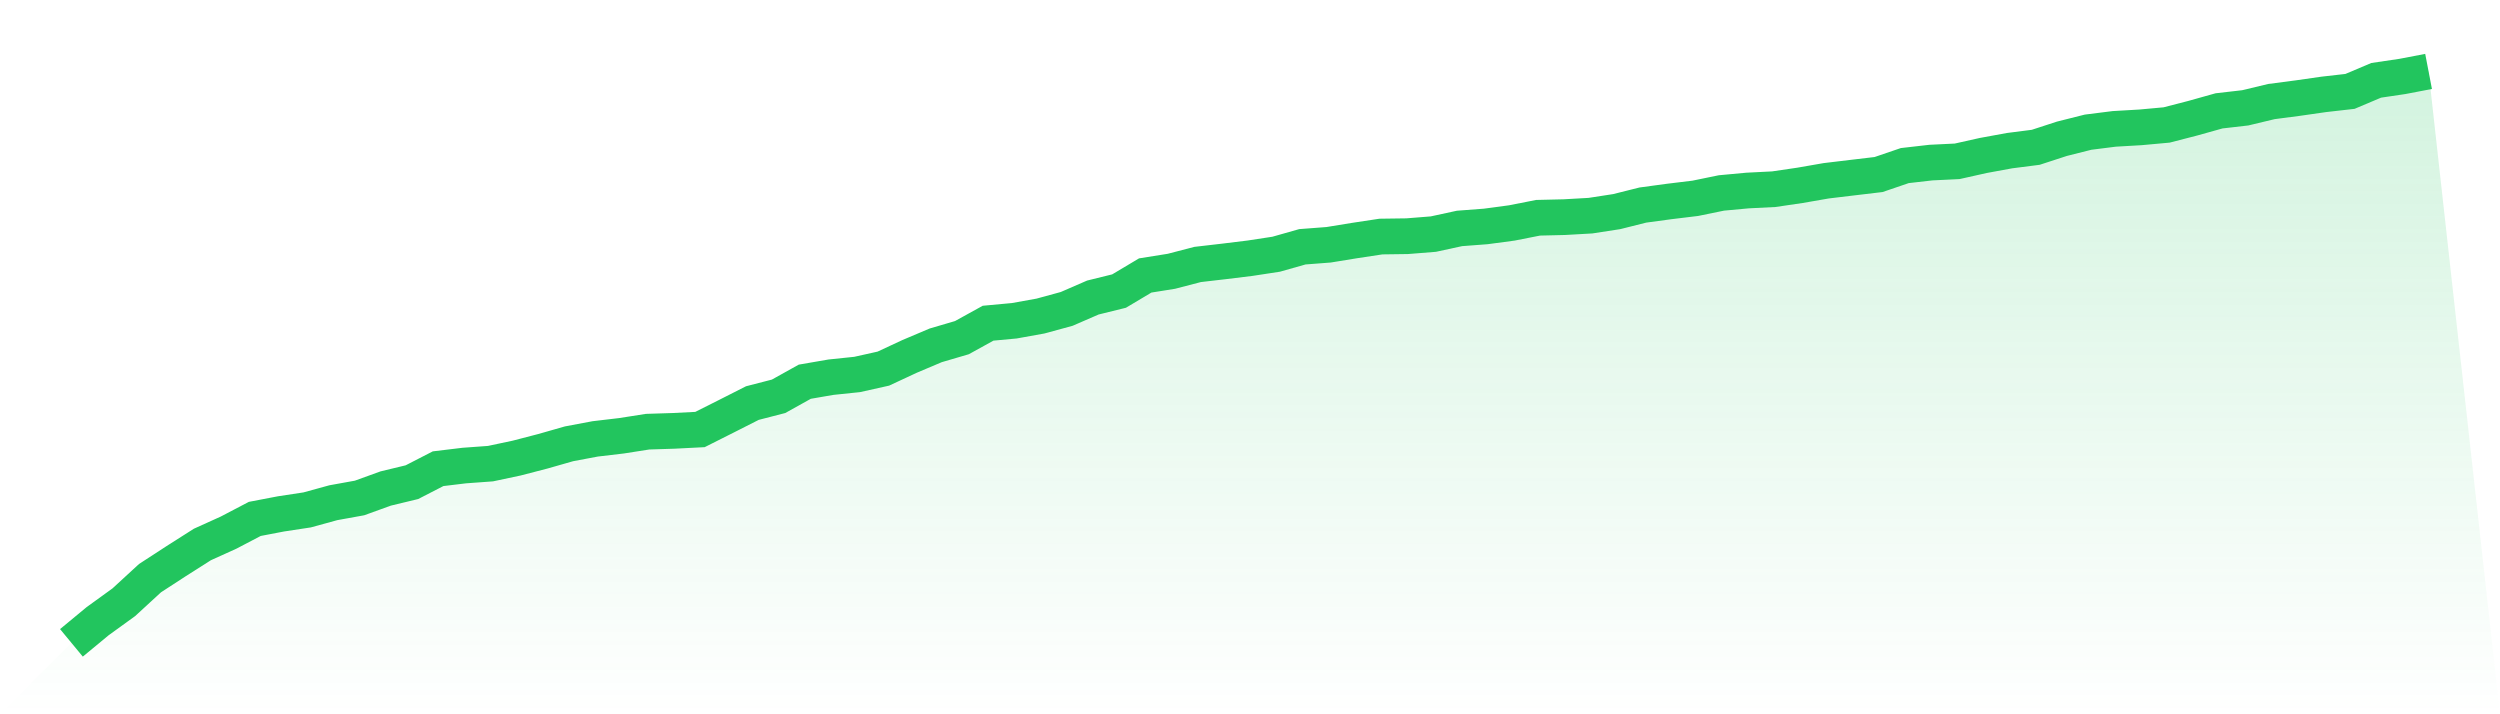 <svg viewBox="0 0 140 40" xmlns="http://www.w3.org/2000/svg">
<defs>
<linearGradient id="gradient" x1="0" x2="0" y1="0" y2="1">
<stop offset="0%" stop-color="#22c55e" stop-opacity="0.2"/>
<stop offset="100%" stop-color="#22c55e" stop-opacity="0"/>
</linearGradient>
</defs>
<path d="M4,36 L4,36 L5.467,34.787 L6.933,33.726 L8.4,32.377 L9.867,31.423 L11.333,30.491 L12.8,29.827 L14.267,29.059 L15.733,28.778 L17.2,28.555 L18.667,28.152 L20.133,27.887 L21.6,27.356 L23.067,27.002 L24.533,26.248 L26,26.071 L27.467,25.964 L28.933,25.653 L30.4,25.272 L31.867,24.853 L33.333,24.577 L34.8,24.404 L36.267,24.174 L37.733,24.128 L39.2,24.053 L40.667,23.315 L42.133,22.572 L43.6,22.193 L45.067,21.376 L46.533,21.123 L48,20.97 L49.467,20.643 L50.933,19.96 L52.4,19.339 L53.867,18.908 L55.333,18.099 L56.8,17.963 L58.267,17.699 L59.733,17.299 L61.2,16.662 L62.667,16.3 L64.133,15.426 L65.6,15.192 L67.067,14.81 L68.533,14.64 L70,14.46 L71.467,14.236 L72.933,13.82 L74.4,13.708 L75.867,13.469 L77.333,13.247 L78.8,13.227 L80.267,13.11 L81.733,12.792 L83.2,12.681 L84.667,12.484 L86.133,12.195 L87.6,12.16 L89.067,12.077 L90.533,11.851 L92,11.483 L93.467,11.284 L94.933,11.106 L96.4,10.805 L97.867,10.669 L99.333,10.595 L100.8,10.379 L102.267,10.124 L103.733,9.948 L105.2,9.774 L106.667,9.273 L108.133,9.105 L109.6,9.034 L111.067,8.706 L112.533,8.437 L114,8.249 L115.467,7.771 L116.933,7.402 L118.4,7.217 L119.867,7.132 L121.333,6.998 L122.8,6.619 L124.267,6.208 L125.733,6.039 L127.2,5.687 L128.667,5.495 L130.133,5.285 L131.6,5.118 L133.067,4.498 L134.533,4.281 L136,4 L140,40 L0,40 z" fill="url(#gradient)"/>
<path d="M4,36 L4,36 L5.467,34.787 L6.933,33.726 L8.4,32.377 L9.867,31.423 L11.333,30.491 L12.8,29.827 L14.267,29.059 L15.733,28.778 L17.2,28.555 L18.667,28.152 L20.133,27.887 L21.6,27.356 L23.067,27.002 L24.533,26.248 L26,26.071 L27.467,25.964 L28.933,25.653 L30.4,25.272 L31.867,24.853 L33.333,24.577 L34.8,24.404 L36.267,24.174 L37.733,24.128 L39.2,24.053 L40.667,23.315 L42.133,22.572 L43.6,22.193 L45.067,21.376 L46.533,21.123 L48,20.97 L49.467,20.643 L50.933,19.96 L52.4,19.339 L53.867,18.908 L55.333,18.099 L56.8,17.963 L58.267,17.699 L59.733,17.299 L61.2,16.662 L62.667,16.3 L64.133,15.426 L65.6,15.192 L67.067,14.81 L68.533,14.64 L70,14.46 L71.467,14.236 L72.933,13.82 L74.4,13.708 L75.867,13.469 L77.333,13.247 L78.8,13.227 L80.267,13.11 L81.733,12.792 L83.2,12.681 L84.667,12.484 L86.133,12.195 L87.6,12.16 L89.067,12.077 L90.533,11.851 L92,11.483 L93.467,11.284 L94.933,11.106 L96.4,10.805 L97.867,10.669 L99.333,10.595 L100.8,10.379 L102.267,10.124 L103.733,9.948 L105.2,9.774 L106.667,9.273 L108.133,9.105 L109.6,9.034 L111.067,8.706 L112.533,8.437 L114,8.249 L115.467,7.771 L116.933,7.402 L118.4,7.217 L119.867,7.132 L121.333,6.998 L122.8,6.619 L124.267,6.208 L125.733,6.039 L127.2,5.687 L128.667,5.495 L130.133,5.285 L131.6,5.118 L133.067,4.498 L134.533,4.281 L136,4" fill="none" stroke="#22c55e" stroke-width="2"/>
</svg>
